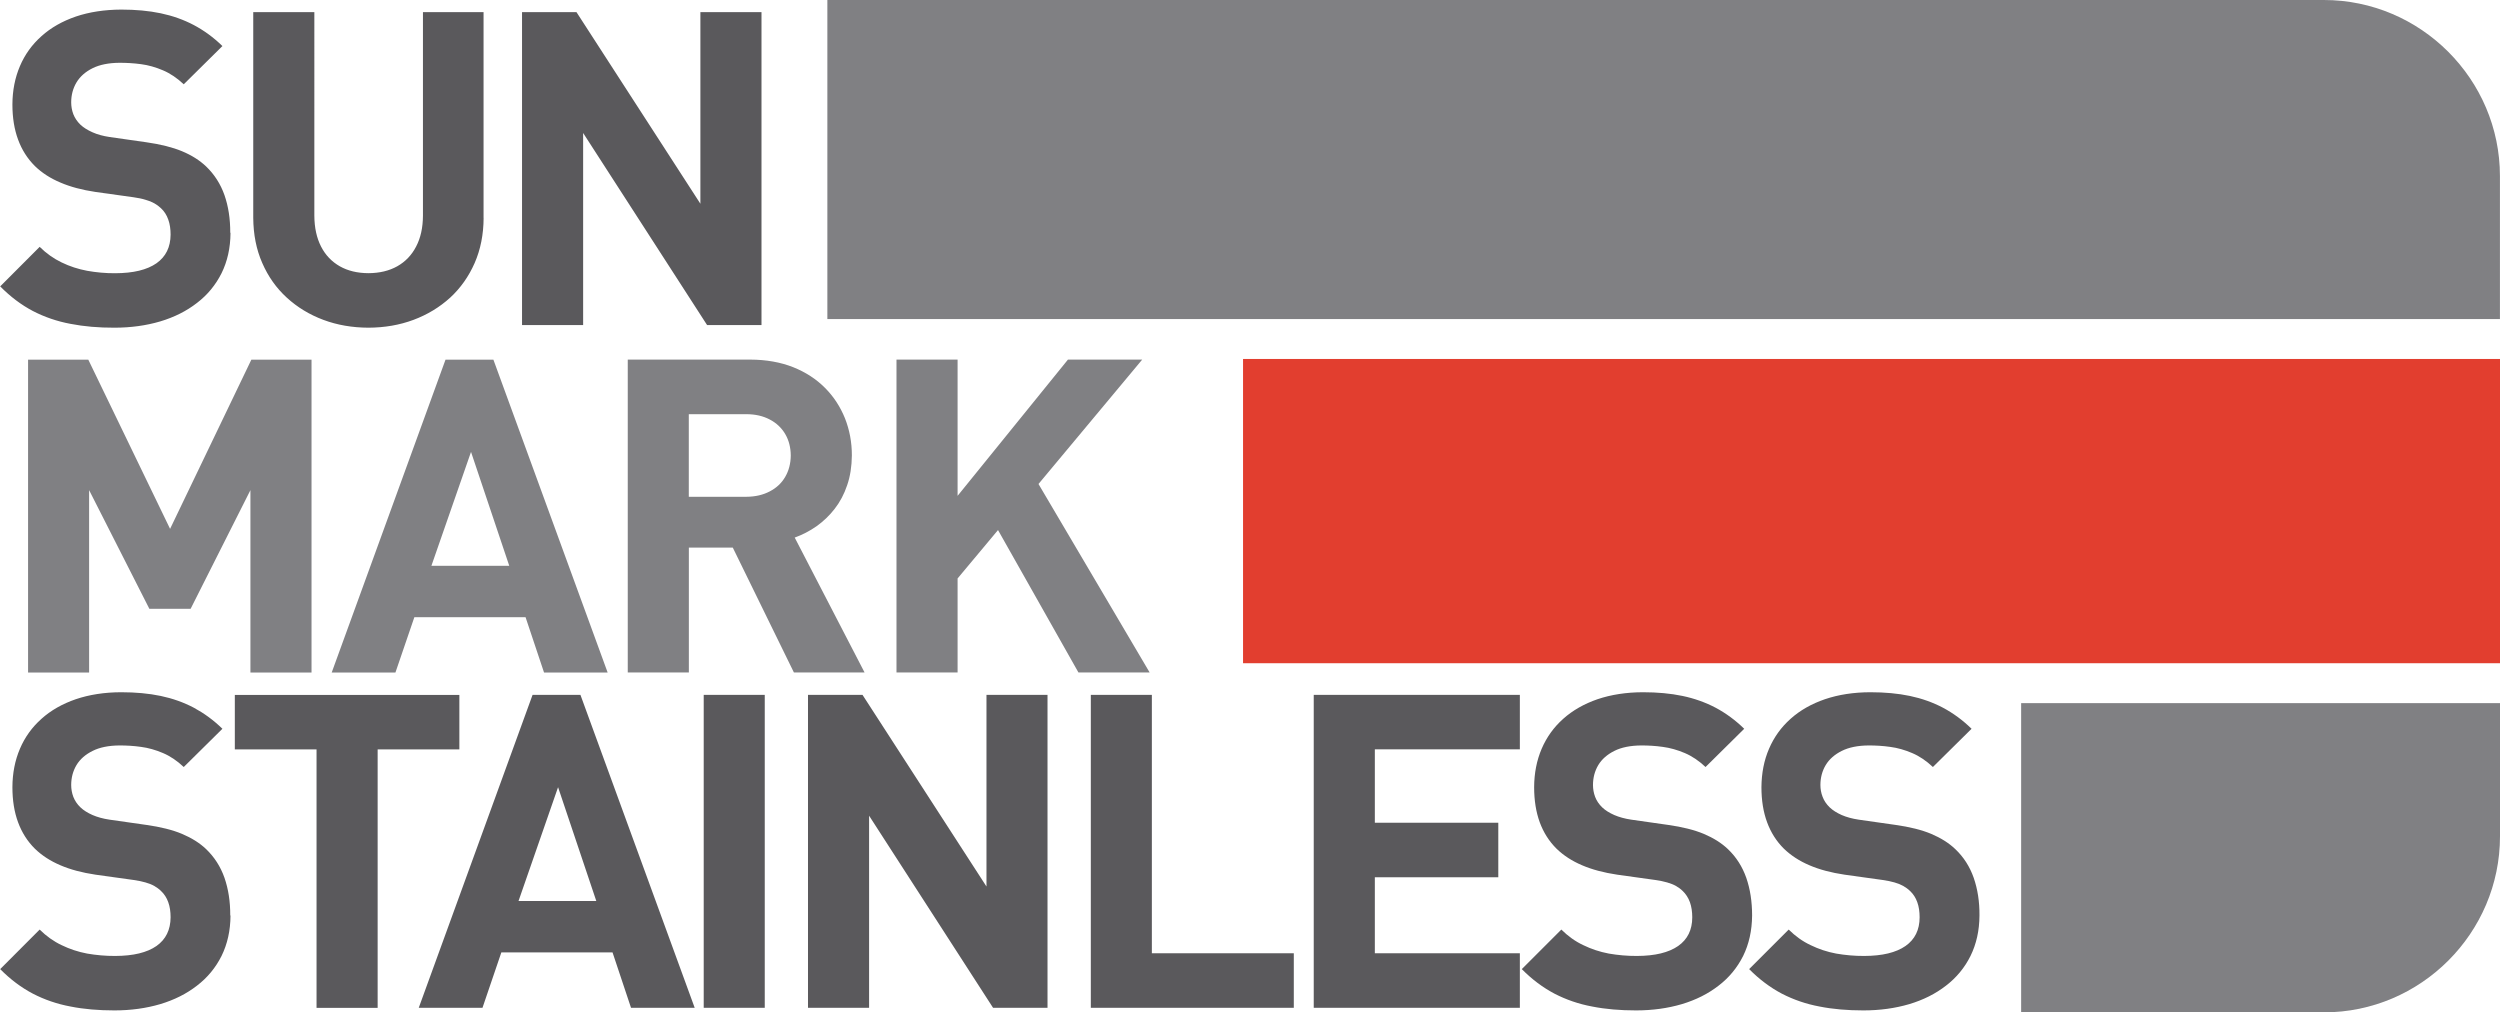 <?xml version="1.0" encoding="UTF-8"?>
<svg id="Layer_2" xmlns="http://www.w3.org/2000/svg" viewBox="0 0 398.92 161.54">
  <defs>
    <style>
      .cls-1, .cls-2 {
        fill: #808083;
      }

      .cls-2 {
        fill-rule: evenodd;
      }

      .cls-3 {
        fill: #5a595c;
      }

      .cls-4 {
        fill: #e23e2f;
      }
    </style>
  </defs>
  <g id="Layer_1-2" data-name="Layer_1">
    <g>
      <path class="cls-3" d="M121.51,51.87V1.94h-9.75v30.57L91.99,1.94h-8.69v49.93h9.75v-30.65l19.78,30.65h8.69ZM77.16,34.76V1.94h-9.67v32.47c-.01,1.92-.37,3.56-1.09,4.93-.71,1.38-1.72,2.42-3.01,3.15-1.3.73-2.83,1.09-4.6,1.1-1.77-.01-3.28-.37-4.57-1.1-1.29-.74-2.29-1.78-2.99-3.15-.7-1.37-1.06-3.01-1.07-4.93V1.94h-9.75v32.82c.02,2.66.49,5.06,1.44,7.21.93,2.14,2.23,3.99,3.92,5.53,1.67,1.53,3.61,2.71,5.83,3.54,2.22.83,4.61,1.24,7.19,1.25,2.57-.01,4.97-.42,7.19-1.25,2.22-.83,4.16-2.01,5.85-3.54,1.67-1.54,2.97-3.39,3.91-5.53.94-2.15,1.42-4.56,1.43-7.21M36.74,37.14c.01-2.22-.3-4.22-.92-6-.63-1.79-1.61-3.31-2.93-4.58-1.03-.98-2.31-1.79-3.85-2.43-1.52-.63-3.43-1.11-5.69-1.43l-5.88-.84c-1.02-.15-1.93-.4-2.71-.75-.79-.35-1.43-.75-1.92-1.21-.53-.51-.9-1.07-1.14-1.68-.23-.62-.34-1.25-.34-1.89,0-1.16.28-2.22.84-3.17.57-.95,1.43-1.71,2.58-2.28,1.13-.56,2.57-.85,4.3-.86,1.11,0,2.24.06,3.43.22,1.16.15,2.34.49,3.49.98,1.16.49,2.27,1.24,3.32,2.23l6.17-6.1c-1.41-1.38-2.94-2.49-4.56-3.35-1.61-.85-3.38-1.48-5.28-1.88-1.91-.4-4.01-.59-6.29-.59-2.7.01-5.13.39-7.26,1.11-2.15.74-3.98,1.78-5.47,3.12-1.51,1.34-2.67,2.95-3.45,4.79-.79,1.85-1.19,3.89-1.2,6.12,0,2.1.3,3.96.9,5.59.6,1.64,1.49,3.04,2.68,4.23,1.12,1.09,2.48,1.97,4.08,2.64,1.6.69,3.46,1.18,5.6,1.5l6.03.84c.77.11,1.42.24,1.95.41.55.15,1.01.34,1.4.56.38.22.75.48,1.06.78.53.49.92,1.1,1.17,1.82.26.71.37,1.52.37,2.39-.01,2.01-.76,3.53-2.25,4.58-1.51,1.05-3.69,1.58-6.58,1.59-1.54.01-3.04-.13-4.49-.39-1.43-.27-2.79-.71-4.06-1.33-1.28-.61-2.46-1.45-3.51-2.49l-6.3,6.31c1.63,1.65,3.37,2.96,5.22,3.93,1.85.96,3.86,1.65,6.01,2.05,2.15.42,4.49.62,7,.61,2.63,0,5.06-.34,7.3-1,2.24-.67,4.2-1.65,5.87-2.95,1.68-1.28,2.98-2.87,3.92-4.74.93-1.88,1.42-4.03,1.43-6.45"/>
      <path class="cls-1" d="M183.45,107.31l-17.74-30.08,16.55-19.85h-11.85l-17.61,21.74v-21.74h-9.75v49.92h9.75v-15l6.45-7.72,12.83,22.72h11.36ZM126.18,72.68c-.01,1.29-.31,2.43-.89,3.42-.57.99-1.4,1.76-2.46,2.31-1.06.56-2.29.85-3.74.86h-9.18v-13.18h9.18c1.44,0,2.68.29,3.74.85,1.06.55,1.89,1.34,2.46,2.31.58.98.88,2.13.89,3.43M137.96,107.31l-11.15-21.53c1.21-.44,2.37-1.03,3.47-1.8,1.08-.77,2.06-1.69,2.9-2.78.86-1.1,1.52-2.35,2-3.78.49-1.41.73-2.99.75-4.75,0-2.11-.37-4.07-1.1-5.92-.74-1.83-1.79-3.46-3.19-4.86-1.39-1.4-3.08-2.5-5.08-3.3-2-.79-4.28-1.2-6.83-1.21h-19.56v49.92h9.75v-19.92h7.01l9.75,19.92h11.29ZM81.25,90.28h-12.41l6.32-18.17,6.1,18.17ZM96.96,107.31l-18.23-49.92h-7.64l-18.16,49.92h10.17l3.02-8.83h17.74l2.95,8.83h10.16ZM49.71,107.31v-49.92h-9.6l-12.97,27-13.05-27H4.48v49.92h9.74v-29.1l9.61,18.93h6.59l9.54-18.93v29.1h9.74Z"/>
      <path class="cls-3" d="M315.86,146.08c.02-2.22-.3-4.22-.92-6.01-.63-1.79-1.6-3.31-2.94-4.58-1.02-.98-2.31-1.78-3.84-2.43-1.52-.64-3.44-1.11-5.69-1.43l-5.89-.84c-1.02-.15-1.93-.4-2.71-.74-.78-.35-1.42-.75-1.91-1.22-.52-.5-.9-1.07-1.13-1.68-.24-.62-.35-1.25-.35-1.89,0-1.16.28-2.22.84-3.17.57-.95,1.43-1.7,2.57-2.27,1.14-.57,2.57-.86,4.31-.87,1.1,0,2.24.06,3.42.23,1.17.15,2.34.49,3.49.98,1.16.49,2.27,1.24,3.32,2.23l6.17-6.1c-1.41-1.38-2.93-2.49-4.56-3.36-1.61-.85-3.38-1.48-5.28-1.88-1.9-.4-4.01-.59-6.29-.59-2.7,0-5.13.39-7.26,1.11-2.16.74-3.98,1.78-5.48,3.12-1.51,1.34-2.66,2.95-3.45,4.79-.8,1.85-1.19,3.89-1.21,6.13,0,2.11.3,3.96.9,5.59.6,1.63,1.49,3.04,2.68,4.22,1.13,1.09,2.48,1.97,4.08,2.65,1.6.69,3.46,1.18,5.6,1.5l6.03.84c.77.11,1.41.24,1.95.4.55.16,1,.34,1.39.56.39.23.75.48,1.07.79.53.49.92,1.1,1.17,1.81.26.71.37,1.52.37,2.4,0,2-.75,3.53-2.25,4.58-1.51,1.05-3.69,1.58-6.58,1.59-1.55.01-3.04-.13-4.49-.38-1.44-.27-2.79-.72-4.06-1.34-1.29-.6-2.46-1.45-3.51-2.49l-6.31,6.31c1.63,1.65,3.38,2.95,5.22,3.92,1.86.96,3.86,1.65,6.01,2.05,2.15.43,4.49.62,7,.62,2.64,0,5.06-.34,7.31-1,2.24-.67,4.2-1.65,5.87-2.95,1.67-1.28,2.98-2.87,3.91-4.74.93-1.89,1.42-4.04,1.43-6.45M279.58,146.08c0-2.22-.31-4.22-.93-6.01-.63-1.79-1.6-3.31-2.93-4.58-1.03-.98-2.31-1.78-3.85-2.43-1.53-.64-3.44-1.11-5.69-1.43l-5.89-.84c-1.01-.15-1.93-.4-2.71-.74-.79-.35-1.43-.75-1.92-1.22-.52-.5-.9-1.07-1.13-1.68-.23-.62-.34-1.25-.34-1.89,0-1.16.28-2.22.84-3.17.57-.95,1.43-1.7,2.57-2.27,1.13-.57,2.57-.86,4.31-.87,1.1,0,2.24.06,3.42.23,1.17.15,2.34.49,3.5.98,1.16.49,2.27,1.24,3.32,2.23l6.17-6.1c-1.41-1.38-2.93-2.49-4.56-3.36-1.62-.85-3.38-1.48-5.28-1.88-1.91-.4-4.01-.59-6.29-.59-2.7,0-5.13.39-7.27,1.11-2.14.74-3.97,1.78-5.47,3.12-1.51,1.34-2.66,2.95-3.45,4.79-.79,1.85-1.19,3.89-1.2,6.13,0,2.11.3,3.96.89,5.59.6,1.63,1.49,3.04,2.68,4.22,1.12,1.09,2.48,1.97,4.08,2.65,1.61.69,3.46,1.18,5.6,1.5l6.03.84c.77.11,1.41.24,1.95.4.55.16,1.01.34,1.4.56.39.23.75.48,1.06.79.52.49.91,1.1,1.17,1.81.25.71.37,1.52.37,2.4,0,2-.75,3.53-2.25,4.58-1.51,1.05-3.69,1.58-6.58,1.59-1.54.01-3.04-.13-4.49-.38-1.43-.27-2.79-.72-4.06-1.34-1.29-.6-2.46-1.45-3.51-2.49l-6.31,6.31c1.63,1.65,3.38,2.95,5.22,3.92,1.86.96,3.85,1.65,6.01,2.05,2.15.43,4.49.62,7,.62,2.63,0,5.06-.34,7.3-1,2.24-.67,4.2-1.65,5.87-2.95,1.68-1.28,2.98-2.87,3.92-4.74.93-1.89,1.41-4.04,1.43-6.45M242.52,160.81v-8.7h-23.14v-12.13h19.7v-8.7h-19.7v-11.71h23.14v-8.69h-32.89v49.93h32.89ZM206.45,160.81v-8.7h-22.65v-41.23h-9.74v49.93h32.39ZM167.15,160.81v-49.93h-9.74v30.58l-19.78-30.58h-8.7v49.93h9.75v-30.65l19.78,30.65h8.69ZM122.03,110.88h-9.74v49.93h9.74v-49.93ZM95.15,143.77h-12.41l6.31-18.16,6.1,18.16ZM110.85,160.81l-18.23-49.93h-7.64l-18.16,49.93h10.17l3.01-8.84h17.74l2.95,8.84h10.17ZM73.3,119.58v-8.69h-35.83v8.69h13.04v41.24h9.75v-41.24h13.04ZM36.74,146.08c.01-2.22-.3-4.22-.92-6.01-.63-1.79-1.61-3.31-2.93-4.58-1.03-.98-2.31-1.78-3.85-2.43-1.52-.64-3.43-1.11-5.69-1.43l-5.88-.84c-1.02-.15-1.93-.4-2.71-.74-.79-.35-1.43-.75-1.92-1.22-.53-.5-.9-1.07-1.14-1.68-.23-.62-.34-1.25-.34-1.89,0-1.16.28-2.22.84-3.17.57-.95,1.43-1.7,2.58-2.27,1.13-.57,2.57-.86,4.3-.87,1.11,0,2.24.06,3.43.23,1.16.15,2.34.49,3.49.98,1.16.49,2.27,1.24,3.32,2.23l6.17-6.1c-1.41-1.38-2.94-2.49-4.56-3.36-1.61-.85-3.38-1.48-5.28-1.88-1.91-.4-4.01-.59-6.29-.59-2.7,0-5.13.39-7.26,1.11-2.15.74-3.98,1.78-5.47,3.12-1.51,1.34-2.67,2.95-3.45,4.79-.79,1.85-1.19,3.89-1.2,6.13,0,2.11.3,3.96.9,5.59.6,1.63,1.49,3.04,2.68,4.22,1.12,1.09,2.48,1.97,4.08,2.65,1.6.69,3.46,1.18,5.6,1.5l6.03.84c.77.11,1.42.24,1.95.4.55.16,1.01.34,1.4.56.38.23.75.48,1.06.79.53.49.92,1.1,1.17,1.81.26.71.37,1.52.37,2.4-.01,2-.76,3.53-2.25,4.58-1.51,1.05-3.69,1.58-6.58,1.59-1.54.01-3.04-.13-4.49-.38-1.43-.27-2.79-.72-4.06-1.34-1.28-.6-2.46-1.45-3.51-2.49l-6.3,6.31c1.63,1.65,3.37,2.95,5.22,3.92,1.85.96,3.86,1.65,6.01,2.05,2.15.43,4.49.62,7,.62,2.63,0,5.06-.34,7.3-1,2.24-.67,4.2-1.65,5.87-2.95,1.68-1.28,2.98-2.87,3.92-4.74.93-1.89,1.42-4.04,1.43-6.45"/>
      <path class="cls-2" d="M398.92,112.2v21.25c0,15.45-12.65,28.09-28.1,28.09h-48.31v-49.34h76.41Z"/>
      <rect class="cls-4" x="198.35" y="57.28" width="200.57" height="48.55"/>
      <path class="cls-2" d="M132.02,0h238.79c15.45,0,28.1,12.65,28.1,28.1v22.81H132.02V0Z"/>
    </g>
  </g>
</svg>